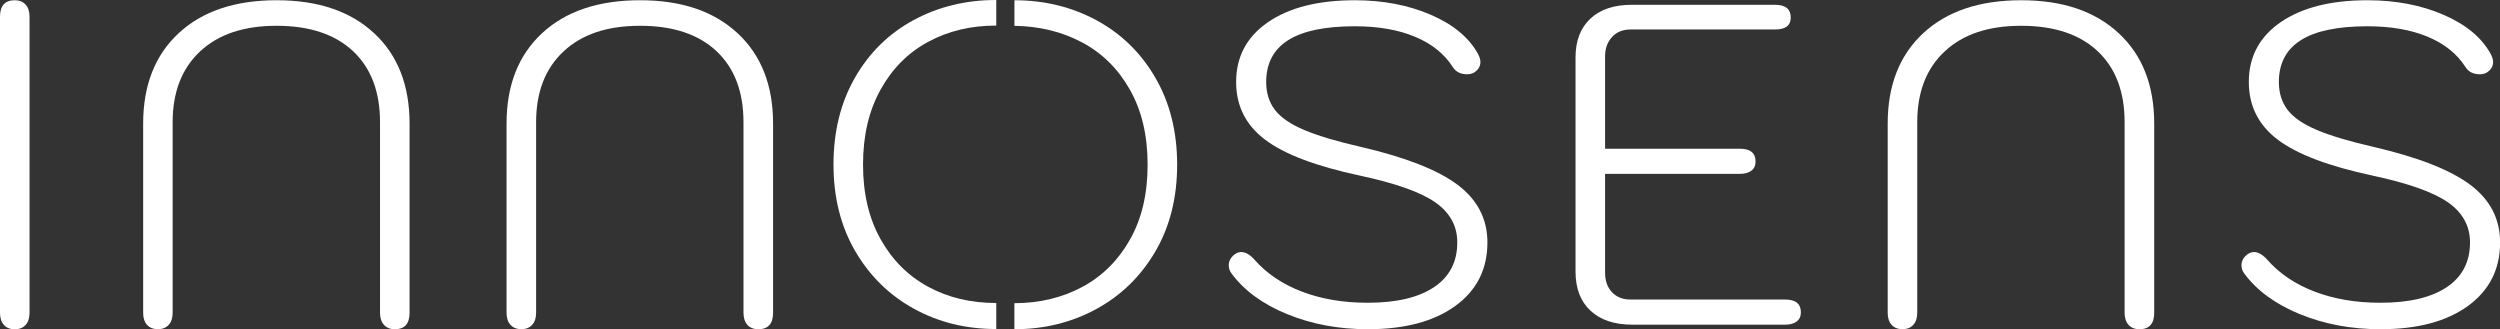<svg width="205" height="27" viewBox="0 0 205 27" fill="none" xmlns="http://www.w3.org/2000/svg">
<rect x="0" y="0" width="205" height="27" fill="#333333" stroke="none"/>
<g clip-path="url(#clip0_237_17)">
<path d="M0.323 26.644C0.11 26.405 0 26.077 0 25.652V1.369C0 0.47 0.405 0.02 1.211 0.02C1.588 0.02 1.886 0.138 2.099 0.377C2.312 0.615 2.422 0.943 2.422 1.369V25.652C2.422 26.077 2.316 26.409 2.099 26.644C1.882 26.883 1.588 27 1.211 27C0.835 27 0.536 26.883 0.319 26.644" fill="#FFFFFF"/>
<path d="M12.062 26.644C11.845 26.405 11.739 26.077 11.739 25.652V10.135C11.739 6.989 12.713 4.515 14.656 2.717C16.596 0.919 19.272 0.02 22.68 0.02C26.088 0.02 28.727 0.919 30.671 2.717C32.615 4.515 33.584 6.989 33.584 10.135V25.648C33.584 26.547 33.179 26.996 32.373 26.996C31.997 26.996 31.698 26.878 31.485 26.64C31.273 26.401 31.162 26.073 31.162 25.648V10.022C31.162 7.523 30.425 5.58 28.948 4.195C27.471 2.81 25.381 2.114 22.68 2.114C19.98 2.114 17.913 2.814 16.412 4.211C14.91 5.612 14.157 7.548 14.157 10.018V25.643C14.157 26.069 14.051 26.401 13.834 26.636C13.621 26.875 13.322 26.992 12.946 26.992C12.57 26.992 12.271 26.875 12.058 26.636" fill="#FFFFFF"/>
<path d="M41.862 26.644C41.649 26.405 41.538 26.077 41.538 25.652V10.135C41.538 6.989 42.512 4.515 44.456 2.717C46.399 0.919 49.075 0.02 52.484 0.02C55.892 0.02 58.527 0.919 60.475 2.717C62.418 4.515 63.392 6.989 63.392 10.135V25.648C63.392 26.547 62.987 26.996 62.181 26.996C61.8 26.996 61.506 26.878 61.289 26.64C61.076 26.401 60.966 26.073 60.966 25.648V10.022C60.966 7.523 60.225 5.58 58.752 4.195C57.275 2.81 55.188 2.114 52.484 2.114C49.779 2.114 47.717 2.814 46.215 4.211C44.714 5.612 43.961 7.548 43.961 10.018V25.643C43.961 26.069 43.854 26.401 43.638 26.636C43.425 26.875 43.126 26.992 42.75 26.992C42.373 26.992 42.075 26.875 41.862 26.636" fill="#FFFFFF"/>
<path d="M105.548 25.761C103.539 24.935 102.021 23.825 100.986 22.424C100.835 22.226 100.757 21.999 100.757 21.752C100.757 21.404 100.921 21.104 101.248 20.853C101.424 20.728 101.6 20.667 101.78 20.667C102.132 20.667 102.5 20.882 102.876 21.303C103.863 22.424 105.147 23.295 106.739 23.906C108.331 24.518 110.135 24.826 112.152 24.826C114.501 24.826 116.309 24.4 117.586 23.55C118.858 22.7 119.497 21.477 119.497 19.878C119.497 18.529 118.895 17.436 117.701 16.598C116.502 15.759 114.452 15.031 111.547 14.407C107.913 13.634 105.307 12.646 103.728 11.447C102.148 10.248 101.363 8.673 101.363 6.726C101.363 4.653 102.234 3.017 103.977 1.818C105.72 0.62 108.089 0.02 111.097 0.02C113.417 0.02 115.499 0.421 117.345 1.219C119.186 2.021 120.475 3.094 121.207 4.442C121.334 4.693 121.395 4.904 121.395 5.078C121.395 5.454 121.207 5.754 120.827 5.977C120.675 6.049 120.499 6.09 120.299 6.09C119.767 6.09 119.378 5.892 119.124 5.491C118.441 4.418 117.414 3.592 116.039 3.017C114.664 2.442 113.016 2.154 111.097 2.154C108.65 2.154 106.825 2.535 105.626 3.296C104.427 4.057 103.826 5.203 103.826 6.726C103.826 7.625 104.067 8.386 104.546 9.014C105.025 9.637 105.827 10.188 106.952 10.662C108.077 11.135 109.624 11.597 111.592 12.046C115.254 12.897 117.897 13.933 119.525 15.156C121.154 16.379 121.968 17.954 121.968 19.878C121.968 22.076 121.092 23.813 119.337 25.085C117.582 26.36 115.192 26.996 112.16 26.996C109.763 26.996 107.561 26.583 105.552 25.761" fill="#FFFFFF"/>
<path d="M130.426 25.482C129.603 24.72 129.194 23.651 129.194 22.279V4.701C129.194 3.353 129.599 2.296 130.405 1.535C131.211 0.773 132.349 0.393 133.813 0.393H145.552C146.412 0.393 146.841 0.741 146.841 1.442C146.841 2.093 146.412 2.417 145.552 2.417H133.699C133.069 2.417 132.561 2.624 132.185 3.037C131.804 3.45 131.616 3.98 131.616 4.628V12.196H142.672C143.531 12.196 143.957 12.548 143.957 13.245C143.957 13.569 143.842 13.82 143.617 13.994C143.388 14.168 143.073 14.257 142.672 14.257H131.616V22.352C131.616 23.028 131.804 23.562 132.185 23.963C132.565 24.364 133.069 24.562 133.699 24.562H146.383C147.242 24.562 147.672 24.915 147.672 25.611C147.672 25.935 147.557 26.186 147.332 26.36C147.107 26.534 146.788 26.623 146.387 26.623H133.854C132.39 26.623 131.248 26.243 130.426 25.482Z" fill="#FFFFFF"/>
<path d="M155.115 26.644C154.902 26.405 154.791 26.077 154.791 25.652V10.135C154.791 6.989 155.765 4.515 157.709 2.717C159.652 0.919 162.328 0.02 165.736 0.02C169.145 0.02 171.78 0.919 173.727 2.717C175.671 4.515 176.645 6.989 176.645 10.135V25.648C176.645 26.547 176.24 26.996 175.434 26.996C175.053 26.996 174.759 26.878 174.542 26.64C174.329 26.401 174.218 26.073 174.218 25.648V10.022C174.218 7.523 173.482 5.58 172.005 4.195C170.528 2.81 168.441 2.114 165.736 2.114C163.032 2.114 160.97 2.814 159.468 4.211C157.966 5.612 157.214 7.548 157.214 10.018V25.643C157.214 26.069 157.107 26.401 156.89 26.636C156.678 26.875 156.379 26.992 156.002 26.992C155.626 26.992 155.327 26.875 155.115 26.636" fill="#FFFFFF"/>
<path d="M188.588 25.761C186.579 24.935 185.061 23.825 184.026 22.424C183.875 22.226 183.801 21.999 183.801 21.752C183.801 21.404 183.965 21.104 184.292 20.853C184.468 20.728 184.644 20.667 184.824 20.667C185.176 20.667 185.544 20.882 185.921 21.303C186.907 22.424 188.191 23.295 189.783 23.906C191.375 24.518 193.179 24.826 195.196 24.826C197.545 24.826 199.354 24.4 200.63 23.55C201.903 22.7 202.541 21.477 202.541 19.878C202.541 18.529 201.939 17.436 200.741 16.598C199.542 15.759 197.488 15.031 194.587 14.407C190.953 13.634 188.347 12.646 186.768 11.447C185.188 10.248 184.403 8.673 184.403 6.726C184.403 4.653 185.274 3.017 187.017 1.818C188.76 0.62 191.129 0.02 194.137 0.02C196.457 0.02 198.543 0.421 200.385 1.219C202.226 2.021 203.515 3.094 204.247 4.442C204.374 4.693 204.435 4.904 204.435 5.078C204.435 5.454 204.247 5.754 203.867 5.977C203.715 6.049 203.539 6.09 203.339 6.09C202.807 6.09 202.418 5.892 202.164 5.491C201.481 4.418 200.454 3.592 199.079 3.017C197.705 2.442 196.056 2.154 194.137 2.154C191.69 2.154 189.865 2.535 188.666 3.296C187.467 4.057 186.866 5.203 186.866 6.726C186.866 7.625 187.107 8.386 187.586 9.014C188.065 9.637 188.867 10.188 189.992 10.662C191.117 11.135 192.66 11.597 194.632 12.046C198.29 12.897 200.937 13.933 202.565 15.156C204.194 16.379 205.008 17.954 205.008 19.878C205.008 22.076 204.128 23.813 202.377 25.085C200.622 26.36 198.232 26.996 195.2 26.996C192.803 26.996 190.601 26.583 188.592 25.761" fill="#FFFFFF"/>
<path d="M94.75 6.39C93.564 4.341 91.956 2.77 89.922 1.668C87.897 0.571 85.651 0.02 83.183 0.02V2.118C85.221 2.146 87.062 2.596 88.711 3.466C90.364 4.341 91.678 5.632 92.647 7.345C93.621 9.058 94.104 11.111 94.104 13.508C94.104 15.905 93.625 17.926 92.664 19.634C91.702 21.347 90.397 22.643 88.744 23.53C87.095 24.413 85.241 24.858 83.179 24.862V26.996C85.647 26.996 87.893 26.437 89.918 25.328C91.948 24.218 93.56 22.643 94.746 20.606C95.933 18.57 96.526 16.205 96.526 13.504C96.526 10.803 95.933 8.434 94.746 6.386" fill="#FFFFFF"/>
<path d="M81.674 24.846C79.603 24.846 77.75 24.404 76.109 23.514C74.468 22.627 73.167 21.327 72.21 19.618C71.248 17.905 70.769 15.865 70.769 13.492C70.769 11.119 71.248 9.07 72.21 7.345C73.167 5.62 74.468 4.316 76.109 3.43C77.75 2.543 79.603 2.097 81.674 2.097C81.682 2.097 81.686 2.097 81.694 2.097V0C81.694 0 81.682 0 81.674 0C79.198 0 76.948 0.551 74.914 1.648C72.88 2.749 71.281 4.32 70.106 6.369C68.932 8.418 68.347 10.791 68.347 13.488C68.347 16.185 68.94 18.553 70.127 20.59C71.313 22.627 72.917 24.202 74.934 25.311C76.952 26.425 79.202 26.98 81.674 26.98C81.682 26.98 81.686 26.98 81.694 26.98V24.846C81.694 24.846 81.682 24.846 81.674 24.846Z" fill="#FFFFFF"/>
</g>
<defs>
<clipPath id="clip0_237_17">
<rect width="205" height="27" fill="white"/>
</clipPath>
</defs>
</svg>
